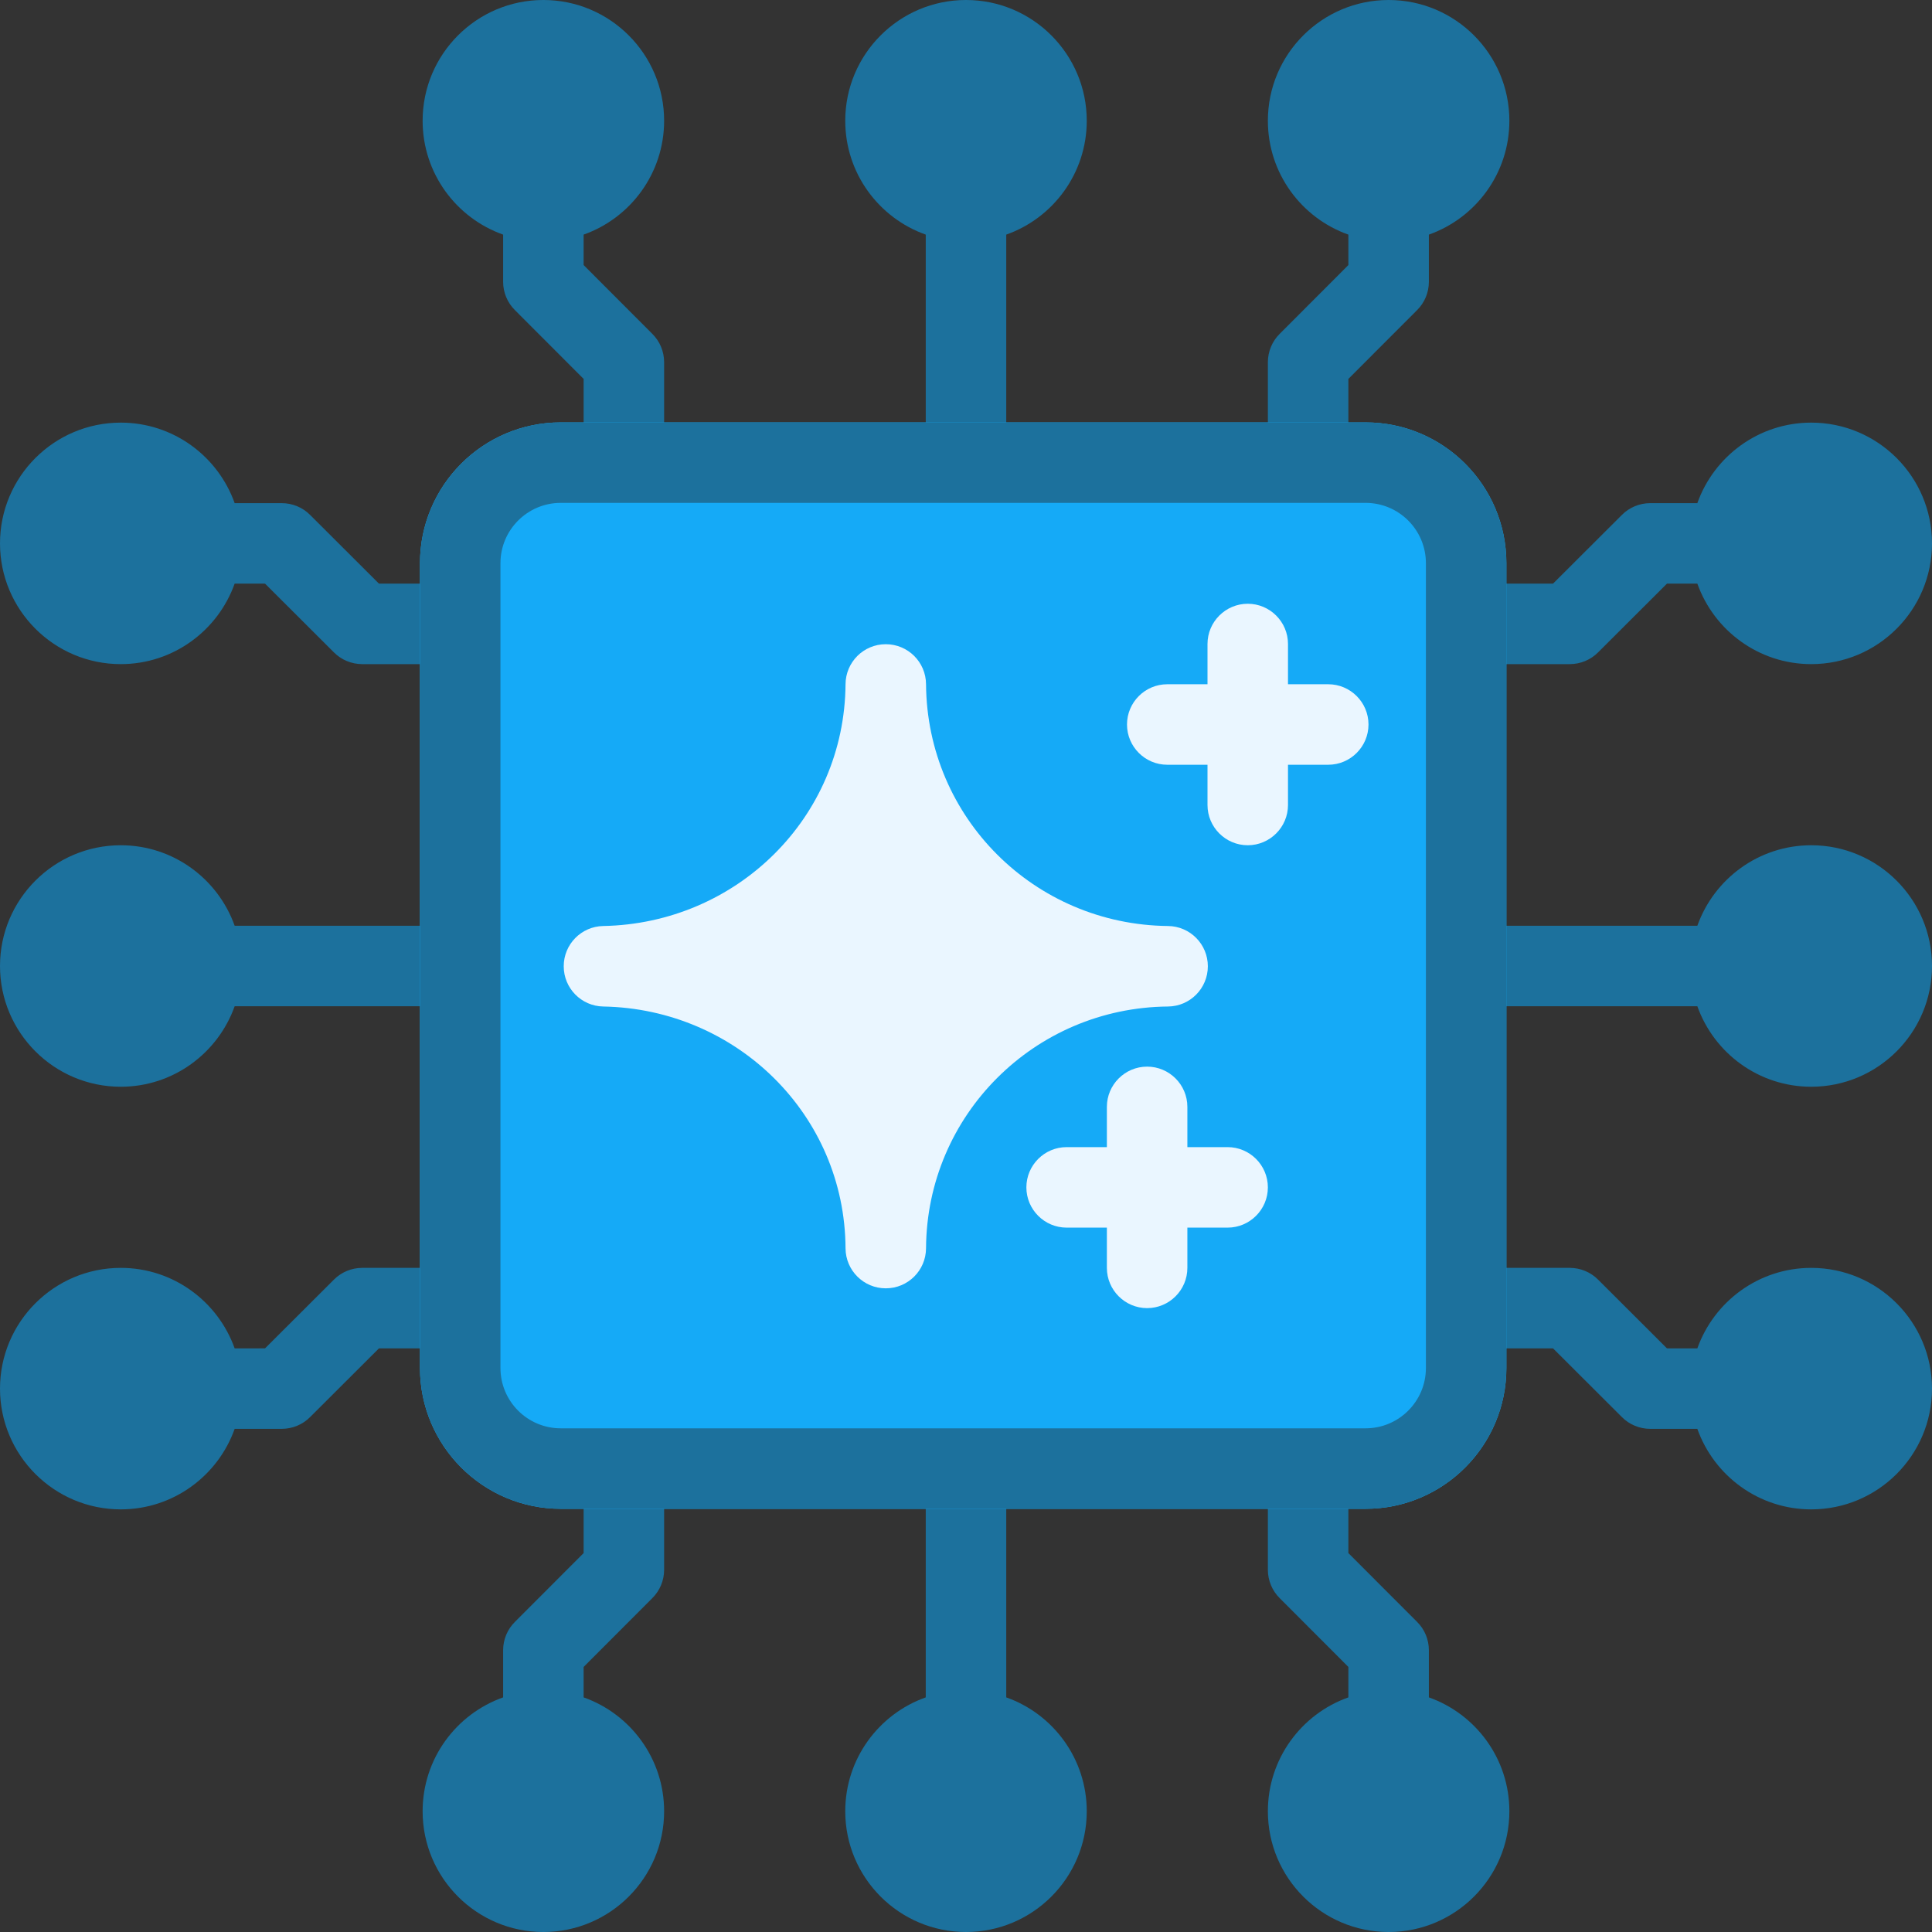 <svg clip-rule="evenodd" fill-rule="evenodd" stroke-linejoin="round" stroke-miterlimit="2" viewBox="0 0 96 96" xmlns="http://www.w3.org/2000/svg"><rect x="0" y="0" width="96" height="96" fill="#333333" stroke="none"/><g transform="translate(-3312 -512)"><path d="m3337 596.342c-2.33.825-4 3.048-4 5.658 0 3.311 2.69 6 6 6s6-2.689 6-6c0-2.61-1.67-4.834-4-5.658v-1.513s3.41-3.415 3.41-3.415c.38-.375.59-.884.59-1.414v-5c0-1.104-.9-2-2-2s-2 .896-2 2v4.172s-3.41 3.414-3.41 3.414c-.38.375-.59.883-.59 1.413zm21 0c-2.33.824-4 3.048-4 5.658 0 3.311 2.69 6 6 6s6-2.689 6-6c0-2.61-1.67-4.834-4-5.658v-11.342c0-1.104-.9-2-2-2s-2 .896-2 2zm21 0c-2.33.824-4 3.048-4 5.658 0 3.311 2.69 6 6 6s6-2.689 6-6c0-2.61-1.67-4.833-4-5.658v-2.343c0-.53-.21-1.038-.59-1.413l-3.41-3.414v-4.172c0-1.104-.9-2-2-2s-2 .896-2 2v5c0 .53.21 1.039.59 1.414l3.41 3.415zm17.34-13.342c.83 2.33 3.05 4 5.66 4 3.31 0 6-2.689 6-6s-2.69-6-6-6c-2.61 0-4.83 1.671-5.66 4l-1.51-.001s-3.42-3.413-3.42-3.413c-.37-.375-.88-.586-1.41-.586h-5c-1.1 0-2 .896-2 2s.9 2 2 2h4.17s3.42 3.413 3.42 3.413c.37.375.88.585 1.41.586zm-72.68-4c-.83-2.329-3.05-4-5.66-4-3.31 0-6 2.689-6 6s2.69 6 6 6c2.61 0 4.83-1.67 5.66-4l2.34-.001c.53-.001 1.04-.211 1.41-.586l3.42-3.413h4.17c1.1 0 2-.896 2-2s-.9-2-2-2h-5c-.53 0-1.04.211-1.41.586l-3.42 3.413zm0-17h11.34c1.1 0 2-.896 2-2s-.9-2-2-2h-11.34c-.83-2.329-3.05-4-5.66-4-3.31 0-6 2.689-6 6s2.69 6 6 6c2.61 0 4.83-1.671 5.66-4zm72.68-4h-11.34c-1.1 0-2 .896-2 2s.9 2 2 2h11.34c.83 2.329 3.05 4 5.66 4 3.31 0 6-2.689 6-6s-2.69-6-6-6c-2.61 0-4.83 1.671-5.66 4zm-72.68-17 1.51.001s3.42 3.413 3.42 3.413c.37.375.88.586 1.41.586h5c1.1 0 2-.896 2-2s-.9-2-2-2h-4.17s-3.42-3.413-3.42-3.413c-.37-.375-.88-.585-1.41-.586l-2.34-.001c-.83-2.33-3.05-4-5.66-4-3.31 0-6 2.689-6 6s2.69 6 6 6c2.61 0 4.83-1.671 5.66-4zm72.68-4-2.34.001c-.53.001-1.04.211-1.41.586l-3.42 3.413h-4.17c-1.1 0-2 .896-2 2s.9 2 2 2h5c.53 0 1.04-.211 1.41-.586l3.42-3.413 1.51-.001c.83 2.329 3.05 4 5.66 4 3.31 0 6-2.689 6-6s-2.69-6-6-6c-2.61 0-4.83 1.67-5.66 4zm-38.34-13.342v11.342c0 1.104.9 2 2 2s2-.896 2-2v-11.342c2.33-.824 4-3.048 4-5.658 0-3.311-2.69-6-6-6s-6 2.689-6 6c0 2.61 1.67 4.834 4 5.658zm21 0v1.513s-3.41 3.415-3.41 3.415c-.38.375-.59.884-.59 1.414v5c0 1.104.9 2 2 2s2-.896 2-2v-4.172s3.41-3.414 3.41-3.414c.38-.375.59-.883.59-1.413v-2.343c2.33-.825 4-3.048 4-5.658 0-3.311-2.69-6-6-6s-6 2.689-6 6c0 2.61 1.67 4.834 4 5.658zm-42 0v2.343c0 .53.21 1.038.59 1.413l3.41 3.414v4.172c0 1.104.9 2 2 2s2-.896 2-2v-5c0-.53-.21-1.039-.59-1.414l-3.41-3.415v-1.513c2.33-.824 4-3.048 4-5.658 0-3.311-2.69-6-6-6s-6 2.689-6 6c0 2.61 1.67 4.833 4 5.658z" fill="#1c719d"/><g transform="matrix(.781 0 0 .781 2922.5 497.5)"><path d="m594.56 54.4c0-4.948-4.012-8.96-8.96-8.96h-51.2c-4.948 0-8.96 4.012-8.96 8.96v51.2c0 4.948 4.012 8.96 8.96 8.96h51.2c4.948 0 8.96-4.012 8.96-8.96z" fill="#15aaf7"/></g><g transform="matrix(.781 0 0 .781 2922.5 497.5)"><path d="m594.56 54.4c0-4.948-4.012-8.96-8.96-8.96h-51.2c-4.948 0-8.96 4.012-8.96 8.96v51.2c0 4.948 4.012 8.96 8.96 8.96h51.2c4.948 0 8.96-4.012 8.96-8.96zm-5.12 0v51.2c0 2.121-1.719 3.84-3.84 3.84h-51.2c-2.121 0-3.84-1.719-3.84-3.84v-51.2c0-2.121 1.719-3.84 3.84-3.84h51.2c2.121 0 3.84 1.719 3.84 3.84z" fill="#1c719d"/></g><g transform="matrix(1.273 0 0 1.273 3294.91 498.909)"><path d="m36.971 46.429c-.857.016-1.543.715-1.542 1.572 0 .856.686 1.555 1.543 1.57 5.202.093 9.43 4.227 9.457 9.437.004.865.706 1.563 1.57 1.563.865.001 1.567-.697 1.572-1.562.031-5.202 4.233-9.391 9.443-9.438.862-.007 1.557-.708 1.557-1.57.001-.862-.693-1.563-1.554-1.572-5.216-.055-9.408-4.225-9.446-9.44-.006-.864-.708-1.56-1.571-1.56s-1.565.696-1.571 1.56c-.039 5.223-4.262 9.343-9.458 9.44z" fill="#eaf6ff"/></g><g fill="#eaf6ff"><path d="m3372 546h-2c-1.1 0-2 .896-2 2s.9 2 2 2h2v2c0 1.104.9 2 2 2s2-.896 2-2v-2h2c1.1 0 2-.896 2-2s-.9-2-2-2h-2v-2c0-1.104-.9-2-2-2s-2 .896-2 2z"/><path d="m3367 569h-2c-1.1 0-2 .896-2 2s.9 2 2 2h2v2c0 1.104.9 2 2 2s2-.896 2-2v-2h2c1.1 0 2-.896 2-2s-.9-2-2-2h-2v-2c0-1.104-.9-2-2-2s-2 .896-2 2z"/></g></g></svg>